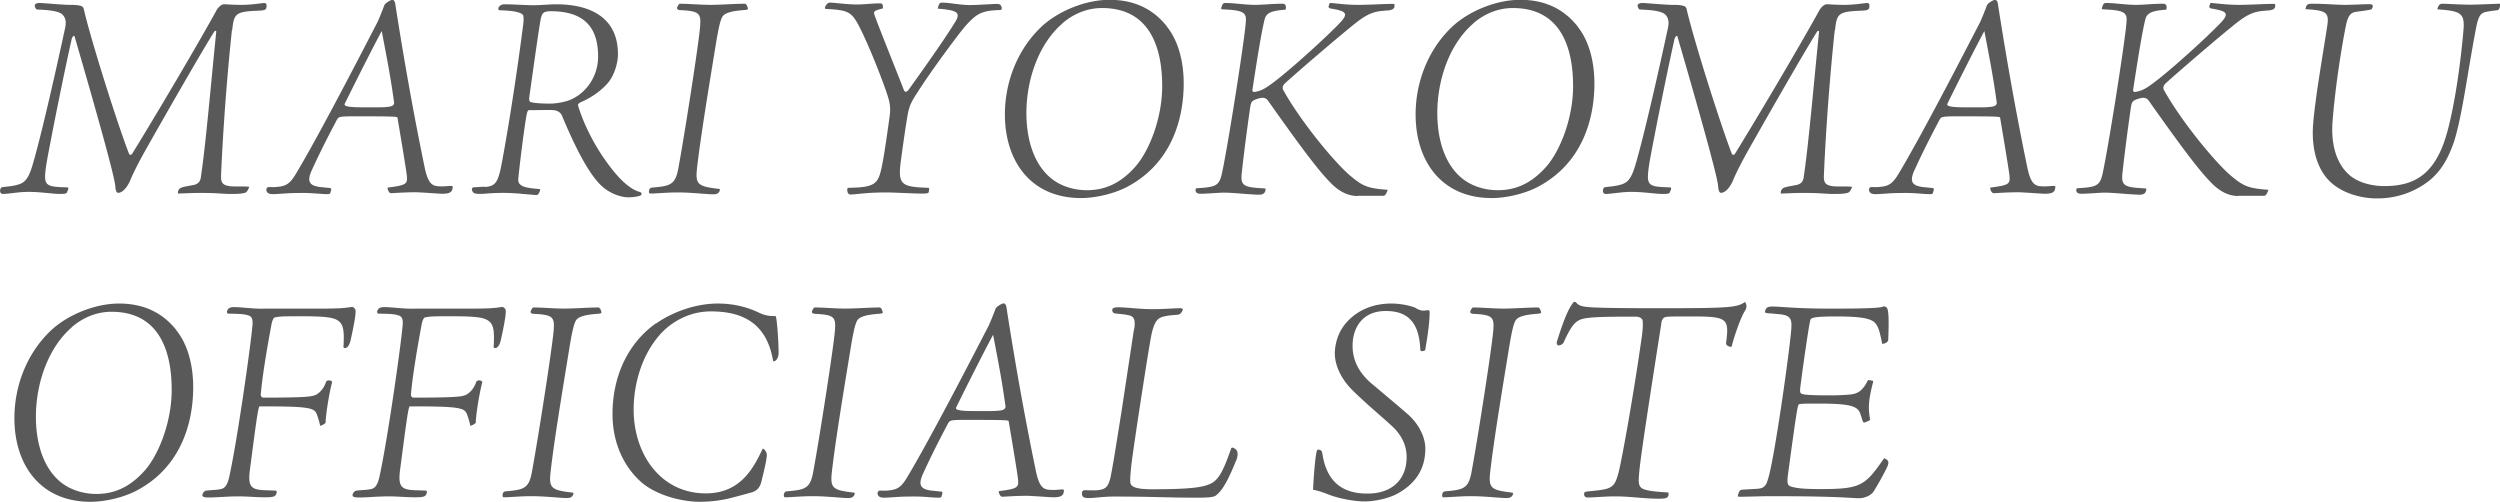 <svg xmlns="http://www.w3.org/2000/svg" viewBox="0 0 133.67 26.83"><g data-name="レイヤー_2"><path d="M12.4 1.62c-.37 3.47-.54 6.69-.58 7.78-.02.42.14.51.5.56.29.02.75 0 .94.02.06 0 .08.02.03.1-.05.11-.1.22-.24.24-.18.05-.48.05-.78.05-.27 0-.72-.05-1.18-.05-.54-.02-1.25.02-1.57.03-.03-.1.03-.22.1-.27.08-.08.32-.11.74-.19.21-.05.35-.16.38-.42.27-1.79.56-5.23.82-7.75.02-.08-.06-.1-.11-.02-.85 1.36-3.12 5.35-3.71 6.4-.34.61-.61 1.14-.78 1.55-.11.27-.37.66-.64.66-.1 0-.14-.14-.16-.4-.08-.69-1.23-4.72-2.18-7.99-.03-.02-.1.03-.14.14-.27 1.18-.77 3.63-1.02 4.91-.21 1.1-.37 1.86-.4 2.3-.05.53.11.62.38.69.27.05.64.05.8.06.05 0 .06.03.05.08 0 .05-.05.13-.08.21-.05.05-.16.06-.37.06-.37 0-1.01-.11-1.67-.11-.56 0-1.06.11-1.38.11-.1 0-.18-.1-.13-.26.03-.08.06-.1.16-.11.13-.02.35-.03.59-.08.45-.1.7-.19.96-1.06.48-1.6 1.34-5.44 1.76-7.4.05-.27.03-.48-.13-.66-.19-.22-.8-.27-1.39-.29-.1-.06-.11-.19-.11-.24.02-.06.11-.11.24-.11.24 0 1.2.1 1.67.1.29 0 .43.02.53.05.11.02.18.11.19.22.4 1.71 1.82 6.18 2.4 7.67.03.1.13.11.19 0 1.28-2.08 3.43-5.71 4.47-7.6.08-.16.26-.37.42-.37.21 0 .46.03.93.03.54 0 .99-.08 1.23-.1.14 0 .14.16.11.27-.03.08-.08.13-.4.14-1.23.05-1.33.14-1.42 1.01zm5.62 4.77c-.42.8-.83 1.58-1.33 2.67-.29.62-.18.86.42.94l.5.05c.1 0 .13.05.06.22 0 .08-.05.11-.14.11-.45 0-.82-.08-1.58-.06-.66 0-1.02.06-1.36.06-.3 0-.35-.13-.35-.27.03-.05.03-.08.11-.11.13 0 .34.02.58-.02.45-.05.64-.27.9-.7 1.41-2.35 4.1-7.62 4.34-8.07.14-.3.32-.77.38-.93.05-.13.37-.29.42-.29s.13.03.16.19c.45 2.91.98 5.89 1.58 8.79.16.74.34.98.75.99.29.02.5-.02.66-.02.08 0 .1.03.08.1-.02.27-.22.32-.59.32-.4-.02-.86-.06-1.34-.08-.59 0-.96.03-1.36.05-.13 0-.21-.26-.18-.3 1.01-.13 1.07-.19 1.02-.66-.05-.42-.37-2.32-.5-3.09-.06-.05-.34-.06-2.26-.06-.8 0-.88.02-.96.16zm2.75-.68c.22-.02.32-.11.3-.24-.18-1.3-.32-2.03-.66-3.81-.26.48-.9 1.71-1.97 3.87-.05.11.05.14.16.16.19.05.67.05 1.15.05.59 0 .83 0 1.01-.03zM25.92 10c.58-.05.72-.22.93-1.39.4-2.14.85-5.15 1.1-7.11.06-.4.05-.59.02-.69-.1-.14-.45-.24-1.25-.26-.06 0-.1-.06-.06-.16a.36.36 0 01.3-.16c.51 0 1.15.05 1.58.05.35 0 .83-.05 1.2-.05 1.91 0 3.3.77 3.3 2.66 0 .59-.26 1.23-.54 1.55-.35.4-.85.77-1.44 1.02-.11.06-.19.11-.14.22.32 1.06.94 2.21 1.57 3.06.64.88 1.22 1.39 1.71 1.52.11.03.14.14.05.19-.11.05-.37.1-.66.1-.37 0-.9-.18-1.31-.51-.62-.51-1.3-1.65-2.19-3.75-.06-.22-.22-.38-.5-.4-.24-.02-.74 0-1.3 0-.11 0-.13.14-.32 1.49-.18 1.39-.24 1.98-.26 2.22-.02.4.5.46 1.17.51 0 .14-.1.32-.19.32-.08 0-.21-.02-.74-.06-.56-.06-1.2-.08-1.95-.02-.29.03-.56.02-.64-.02a.26.26 0 01-.13-.22c0-.06.05-.1.18-.1l.51-.03zM28.93.93c-.08.34-.34 2.21-.62 4.19-.03.22-.02.32.08.34.14.05.58.08.99.08.3 0 .62-.05.9-.13.93-.27 1.7-1.22 1.7-2.39 0-1.71-.9-2.42-2.54-2.42-.37 0-.45.11-.5.32zM39.86.22c.06 0 .13.19.13.26-.02.03-.05.05-.24.06-.58.05-1.01.13-1.14.38-.08.16-.16.42-.3 1.23-.5 3.06-.85 5.19-1.04 6.83-.1.88.03.99 1.18 1.12.05.02.06.06 0 .16s-.18.13-.3.13c-.37 0-1.17-.1-1.9-.1-.61 0-1.18.06-1.47.06-.08 0-.08-.05-.08-.1 0-.16.08-.21.16-.22 1.01-.08 1.26-.16 1.42-1.09.32-1.73 1.07-6.53 1.15-7.49.06-.74-.02-.86-1.09-.91-.11-.02-.14-.06-.14-.1 0-.08.11-.24.14-.24.46 0 1.15.06 1.62.06.61 0 1.31-.06 1.9-.06zm13.52 0c.14 0 .19.16.18.26-.02.06-.1.06-.19.06-.96.03-1.22.27-1.76.86-.37.43-1.89 2.48-2.56 3.55-.29.43-.4.67-.48.99-.06.26-.22 1.3-.4 2.64-.18 1.3.03 1.41 1.41 1.46.05 0 .1 0 .1.06 0 .08-.02.14-.03.19-.03.06-.18.06-.43.06-.4 0-1.36-.06-1.86-.06-1.06 0-1.57.11-1.9.11-.1 0-.16-.11-.16-.26 0-.08.03-.1.14-.1 1.3-.02 1.5-.22 1.67-.96.1-.43.21-1.06.46-2.88.05-.37.02-.66-.08-.98-.14-.51-1.01-2.8-1.62-3.94-.37-.66-.59-.74-1.65-.8-.1 0-.13-.02-.11-.08.05-.16.16-.26.26-.26.24 0 .91.1 1.47.1.34 0 .77-.06 1.23-.06.13 0 .14.1.14.27-.45.11-.51.16-.46.32.11.37 1.38 3.51 1.58 4.05.05.11.14.11.22.02.64-.88 2.02-2.83 2.55-3.71.27-.48.05-.58-.96-.67.06-.29.13-.32.22-.32.4 0 .85.11 1.44.13.59 0 1.15-.06 1.58-.06zm9.01 1.2c.62.77.9 1.89.9 3.04 0 1.97-.69 4.32-3.06 5.55-.75.38-1.71.58-2.43.58-2.69 0-4.07-1.98-4.07-4.47 0-1.65.61-3.38 1.89-4.63.88-.86 2.37-1.5 3.71-1.5 1.62 0 2.53.75 3.06 1.42zm-5.59-.16c-1.23 1.06-1.92 2.93-1.92 4.79 0 1.3.34 2.59 1.2 3.38.54.5 1.3.74 2.03.74.91 0 1.75-.32 2.56-1.22.75-.82 1.47-2.59 1.47-4.34 0-2.29-.8-4.18-3.22-4.18-.78 0-1.52.3-2.13.83zm15.79 9.22c-.48 0-.94-.21-1.38-.64-.53-.53-1.17-1.28-3.42-4.47-.13-.16-.29-.19-.66-.05-.19.08-.22.13-.27.32-.21 1.44-.37 2.74-.45 3.47-.11.82.03.9 1.14.96.11 0 .14.02.11.1-.02.16-.14.24-.34.24-.4 0-1.41-.11-1.87-.11-.26 0-.93.06-1.25.06-.22 0-.3-.1-.27-.24.02-.05.03-.06.14-.06.94-.06 1.12-.14 1.26-.77.3-1.34 1.23-7.23 1.28-8.12.05-.51-.14-.62-1.23-.67-.06 0-.11-.02-.08-.08.06-.22.11-.26.22-.26.48 0 1.04.1 1.6.1.42 0 .85-.06 1.47-.06.18 0 .19.21.14.32-.83.05-1.04.21-1.12.54-.1.42-.26 1.2-.64 3.71-.03.11.03.18.19.13.19-.03.43-.13.69-.32.96-.66 3.28-2.79 3.86-3.43.38-.43.26-.56-.54-.69-.13-.02-.14-.08-.13-.14l.06-.16c.21 0 .82.1 1.49.1.77 0 1.42-.06 1.95-.05.03.03.03.14 0 .21-.05.08-.19.14-.38.14l-.21.02c-.69.05-1.07.32-1.82.94-.54.43-2.79 2.35-3.44 2.95-.1.1-.14.22-.08.34.94 1.7 2.82 3.97 3.65 4.64.61.5.86.62 1.94.7-.11.29-.16.32-.26.32h-1.36zm11.76-9.06c.62.77.9 1.89.9 3.04 0 1.97-.69 4.32-3.06 5.55-.75.38-1.71.58-2.43.58-2.69 0-4.07-1.98-4.07-4.47 0-1.65.61-3.38 1.89-4.63.88-.86 2.37-1.5 3.71-1.5 1.62 0 2.53.75 3.06 1.42zm-5.58-.16c-1.23 1.06-1.92 2.93-1.92 4.79 0 1.3.34 2.59 1.2 3.38.54.5 1.3.74 2.03.74.91 0 1.75-.32 2.56-1.22.75-.82 1.47-2.59 1.47-4.34 0-2.29-.8-4.18-3.22-4.18-.78 0-1.52.3-2.13.83zm19.33.36c-.37 3.47-.54 6.69-.58 7.78-.02.42.14.51.5.56.29.02.75 0 .94.02.06 0 .08.02.03.1-.05.11-.1.22-.24.24-.18.05-.48.05-.78.05-.27 0-.72-.05-1.18-.05-.54-.02-1.25.02-1.57.03-.03-.1.03-.22.1-.27.08-.08.32-.11.74-.19.21-.05.35-.16.38-.42.27-1.79.56-5.23.82-7.75.02-.08-.06-.1-.11-.02-.85 1.36-3.12 5.35-3.71 6.4-.34.61-.61 1.14-.78 1.55-.11.27-.37.66-.64.66-.1 0-.14-.14-.16-.4-.08-.69-1.23-4.72-2.18-7.99-.03-.02-.1.03-.14.14-.27 1.18-.77 3.63-1.02 4.91-.21 1.1-.37 1.86-.4 2.3-.05.53.11.62.38.69.27.05.64.05.8.06.05 0 .06.03.05.08 0 .05-.05.13-.08.21-.05.05-.16.06-.37.06-.37 0-1.01-.11-1.67-.11-.56 0-1.06.11-1.38.11-.1 0-.18-.1-.13-.26.03-.08.06-.1.16-.11.13-.02.35-.03.59-.08.45-.1.7-.19.96-1.06.48-1.6 1.34-5.44 1.76-7.4.05-.27.03-.48-.13-.66-.19-.22-.8-.27-1.39-.29-.1-.06-.11-.19-.11-.24.02-.06.11-.11.24-.11.24 0 1.2.1 1.67.1.29 0 .43.02.53.05.11.02.18.11.19.22.4 1.71 1.82 6.18 2.4 7.67.03.1.13.11.19 0 1.28-2.08 3.43-5.71 4.47-7.6.08-.16.26-.37.42-.37.21 0 .46.03.93.03.54 0 .99-.08 1.23-.1.14 0 .14.16.11.27-.03.08-.08.13-.4.14-1.23.05-1.33.14-1.42 1.01zm5.61 4.77c-.42.8-.83 1.58-1.33 2.67-.29.62-.18.86.42.94l.5.05c.1 0 .13.05.06.22 0 .08-.05.11-.14.11-.45 0-.82-.08-1.58-.06-.66 0-1.02.06-1.36.06-.3 0-.35-.13-.35-.27.03-.05.03-.08.11-.11.13 0 .34.02.58-.02.45-.05.64-.27.9-.7 1.41-2.35 4.1-7.62 4.34-8.07.14-.3.32-.77.38-.93.05-.13.37-.29.42-.29s.13.03.16.19c.45 2.91.98 5.89 1.58 8.79.16.74.34.98.75.99.29.02.5-.02.66-.02.08 0 .1.03.08.1-.02.27-.22.32-.59.32-.4-.02-.86-.06-1.34-.08-.59 0-.96.03-1.36.05-.13 0-.21-.26-.18-.3 1.01-.13 1.07-.19 1.02-.66-.05-.42-.37-2.32-.5-3.09-.06-.05-.34-.06-2.26-.06-.8 0-.88.02-.96.16zm2.75-.68c.22-.02.32-.11.3-.24-.18-1.3-.32-2.03-.66-3.81-.26.48-.9 1.71-1.97 3.87-.05.11.05.14.16.16.19.05.67.05 1.15.05.59 0 .83 0 1.01-.03zm13.22 4.77c-.48 0-.94-.21-1.38-.64-.53-.53-1.17-1.28-3.42-4.47-.13-.16-.29-.19-.66-.05-.19.08-.22.13-.27.32-.21 1.44-.37 2.74-.45 3.47-.11.82.03.9 1.14.96.11 0 .14.02.11.1-.02.16-.14.24-.34.24-.4 0-1.41-.11-1.87-.11-.26 0-.93.06-1.25.06-.22 0-.3-.1-.27-.24.02-.05.03-.06.14-.06.94-.06 1.12-.14 1.26-.77.3-1.34 1.23-7.23 1.28-8.12.05-.51-.14-.62-1.23-.67-.06 0-.11-.02-.08-.08.06-.22.11-.26.22-.26.48 0 1.04.1 1.6.1.42 0 .85-.06 1.47-.06.18 0 .19.21.14.32-.83.05-1.04.21-1.12.54-.1.42-.26 1.2-.64 3.71-.03.11.03.18.19.13.19-.03.43-.13.69-.32.96-.66 3.28-2.79 3.86-3.43.38-.43.26-.56-.54-.69-.13-.02-.14-.08-.13-.14l.06-.16c.21 0 .82.1 1.49.1.77 0 1.42-.06 1.95-.05.03.03.03.14 0 .21-.05.08-.19.14-.38.14l-.21.02c-.69.05-1.07.32-1.82.94-.54.43-2.79 2.35-3.44 2.95-.1.1-.14.22-.08.34.94 1.7 2.82 3.97 3.65 4.64.61.5.86.62 1.94.7-.11.29-.16.32-.26.32h-1.36zM133.65.4c-.02.13-.08.14-.22.16-.19.02-.38.05-.53.08-.32.08-.4.3-.53.96-.48 2.56-.72 4.56-1.15 5.95-.45 1.34-1.04 2-1.87 2.47-.8.46-1.6.59-2.27.59-.77 0-1.71-.24-2.35-.77-.75-.61-1.14-1.7-1.06-3.09.1-1.41.54-3.89.77-5.41.1-.7-.1-.78-1.17-.85.05-.26.11-.29.37-.29.72 0 1.25.06 1.74.06s1.17-.05 1.38-.03c.05 0 .13.02.1.16l-.06.11c-.18.05-.46.08-.8.13-.29.03-.45.18-.56.7-.19.91-.56 3.11-.72 5.12-.14 1.71.48 2.64 1.07 3.04.5.34 1.17.46 1.68.46 1.47 0 2.67-.48 3.33-2.72.46-1.57.78-4.02.91-5.55.1-.99-.13-1.09-1.39-1.18.05-.22.13-.3.27-.3.22 0 1.01.05 1.49.05s1.34-.05 1.6-.05l-.02.19zM9.43 17.66c.62.77.9 1.89.9 3.04 0 1.97-.69 4.32-3.06 5.55-.75.38-1.71.58-2.43.58-2.69 0-4.07-1.98-4.07-4.47 0-1.65.61-3.38 1.89-4.63.88-.86 2.37-1.5 3.71-1.5 1.62 0 2.53.75 3.06 1.42zm-5.59-.16c-1.23 1.06-1.92 2.93-1.92 4.79 0 1.3.34 2.59 1.2 3.38.54.5 1.3.74 2.03.74.91 0 1.75-.32 2.56-1.22.75-.82 1.47-2.59 1.47-4.34 0-2.29-.8-4.18-3.22-4.18-.78 0-1.52.3-2.13.83zm10.9 8.74c.06 0 .06.03.05.11-.05.18-.11.24-.61.24-.45 0-.99-.05-1.41-.05-.62 0-1.18.06-1.6.06-.3 0-.38-.05-.34-.18.05-.14.16-.19.22-.19.24-.03.48-.03.64-.06.27-.03.43-.11.56-.64.42-1.87 1.15-6.98 1.25-8.15.03-.32-.05-.45-.18-.5-.22-.08-.4-.1-1.1-.11-.06 0-.1-.05-.08-.13.05-.16.16-.22.37-.22.43 0 1.12.11 1.68.08h3.04c.91 0 1.2-.03 1.52-.08.08-.02.14-.02.24.11.08.11-.06.83-.24 1.65-.08.35-.22.43-.3.43s-.1-.05-.08-.14c.03-.67.02-1.09-.26-1.3-.24-.19-.64-.26-1.97-.26-.87 0-1.18 0-1.44.06-.1.03-.16.22-.21.51-.24 1.31-.46 2.63-.54 3.54-.03.14.03.24.14.24 2.11 0 2.5-.05 2.69-.11.24-.06.53-.34.66-.75.11-.11.27-.06.32.02-.18.7-.34 1.76-.35 2.16 0 .05-.11.13-.29.19a4.75 4.75 0 00-.18-.62c-.13-.34-.38-.43-3.07-.42-.08.11-.19.96-.5 3.33-.13.94.03 1.12.77 1.15l.59.02zm8.03 0c.06 0 .06.03.05.11-.05.18-.11.24-.61.24-.45 0-.99-.05-1.41-.05-.62 0-1.18.06-1.6.06-.3 0-.38-.05-.34-.18.05-.14.16-.19.22-.19.24-.03.48-.03.64-.06.27-.03.43-.11.56-.64.42-1.87 1.15-6.98 1.25-8.15.03-.32-.05-.45-.18-.5-.22-.08-.4-.1-1.1-.11-.06 0-.1-.05-.08-.13.05-.16.16-.22.37-.22.43 0 1.12.11 1.68.08h3.04c.91 0 1.2-.03 1.52-.08.08-.02.14-.02.24.11.08.11-.06.83-.24 1.65-.08.35-.22.43-.3.43s-.1-.05-.08-.14c.03-.67.02-1.09-.26-1.3-.24-.19-.64-.26-1.97-.26-.87 0-1.18 0-1.44.06-.1.03-.16.22-.21.51-.24 1.31-.46 2.63-.54 3.54-.03.14.03.24.14.24 2.11 0 2.5-.05 2.69-.11.24-.06.53-.34.66-.75.11-.11.27-.06.32.02-.18.7-.34 1.76-.35 2.16 0 .05-.11.13-.29.19a4.75 4.75 0 00-.18-.62c-.13-.34-.38-.43-3.07-.42-.08.11-.19.96-.5 3.33-.13.94.03 1.12.77 1.15l.59.02zm9.26-9.78c.06 0 .13.19.13.26-.02.03-.05.05-.24.06-.58.05-1.01.13-1.14.38-.08.16-.16.42-.3 1.23-.5 3.06-.85 5.19-1.04 6.83-.1.88.03.99 1.18 1.12.05.02.06.06 0 .16s-.18.13-.3.13c-.37 0-1.17-.1-1.9-.1-.61 0-1.18.06-1.47.06-.08 0-.08-.05-.08-.1 0-.16.08-.21.16-.22 1.01-.08 1.26-.16 1.42-1.09.32-1.73 1.07-6.53 1.15-7.49.06-.74-.02-.86-1.09-.91-.11-.02-.14-.06-.14-.1 0-.08.11-.24.14-.24.46 0 1.15.06 1.62.06.61 0 1.31-.06 1.9-.06zm3.06.83c.77-.54 2-1.06 3.3-1.06.94 0 1.65.24 2.11.45.21.1.45.22.88.22.08-.02.11-.02.14.21.06.45.11 1.28.11 1.76 0 .22-.1.45-.29.45-.34-2.08-1.68-2.67-3.33-2.67-1.1 0-2.03.51-2.64 1.15-1.1 1.18-1.49 2.82-1.49 4.1 0 2.35 1.42 4.48 3.86 4.48 1.87 0 2.56-1.38 3.04-2.39.03-.02.24.14.22.38-.03.32-.14.77-.29 1.38-.06.27-.22.5-.53.58-.18.05-.67.19-1.28.34-.46.1-.96.16-1.47.16-1.04 0-2.43-.38-3.22-1.12-.91-.85-1.46-2.1-1.46-3.57 0-2.06.85-3.81 2.32-4.85zm11.98-.83c.06 0 .13.19.13.26-.02.03-.05.05-.24.06-.58.05-1.01.13-1.14.38-.08.16-.16.42-.3 1.23-.5 3.06-.85 5.19-1.04 6.83-.1.88.03.99 1.18 1.12.05.02.06.06 0 .16s-.18.13-.3.13c-.37 0-1.17-.1-1.9-.1-.61 0-1.18.06-1.47.06-.08 0-.08-.05-.08-.1 0-.16.08-.21.16-.22 1.01-.08 1.26-.16 1.42-1.09.32-1.73 1.07-6.53 1.15-7.49.06-.74-.02-.86-1.09-.91-.11-.02-.14-.06-.14-.1 0-.08.11-.24.14-.24.46 0 1.15.06 1.62.06.61 0 1.31-.06 1.9-.06zm3.63 6.16c-.42.8-.83 1.58-1.33 2.67-.29.62-.18.86.42.94l.5.05c.1 0 .13.05.06.22 0 .08-.05.11-.14.11-.45 0-.82-.08-1.58-.06-.66 0-1.02.06-1.36.06-.3 0-.35-.13-.35-.27.03-.05.03-.08.11-.11.13 0 .34.02.58-.02.45-.05.64-.27.9-.7 1.41-2.35 4.1-7.62 4.34-8.07.14-.3.32-.77.38-.93.05-.13.37-.29.42-.29s.13.03.16.19c.45 2.91.98 5.89 1.58 8.79.16.74.34.98.75.99.29.02.5-.02.66-.02.08 0 .1.03.08.1-.02.27-.22.32-.59.32-.4-.02-.86-.06-1.34-.08-.59 0-.96.03-1.36.05-.13 0-.21-.26-.18-.3 1.01-.13 1.07-.19 1.02-.66-.05-.42-.37-2.32-.5-3.09-.06-.05-.34-.06-2.26-.06-.8 0-.88.02-.96.16zm2.76-.67c.22-.02.32-.11.3-.24-.18-1.3-.32-2.03-.66-3.81-.26.48-.9 1.71-1.97 3.87-.05.11.05.14.16.16.19.05.67.05 1.15.05.59 0 .83 0 1.01-.03zm7.18-4.34c.1-.61-.06-.72-.37-.77-.13-.03-.45-.06-.64-.08-.13-.02-.16-.1-.16-.19s.1-.14.34-.14c.38 0 1.12.1 1.81.1.64 0 1.12-.05 1.52-.05.08.02.14.05.08.13-.06.16-.18.22-.27.22-.22.02-.45.03-.66.08-.4.08-.54.24-.71.91-.14.64-.86 5.35-1.01 6.45-.11.75-.16 1.38-.13 1.55.03.19.26.34 1.14.34 2.15 0 2.75-.11 3.15-.3.46-.21.72-.8 1.1-1.89.03-.05.1-.05.16 0 .22.1.21.35.13.59-.48 1.18-.77 1.68-1.12 1.94-.14.1-.53.11-1.01.11-1.71 0-2.27-.06-4.43-.06-.58 0-1.01.08-1.36.08-.29 0-.35-.08-.35-.26 0-.08.02-.14.14-.16.21 0 .5.02.7 0 .4-.05.56-.14.69-.7.1-.48.24-1.33.61-3.67l.64-4.23zm15.06-1.14c.11.08.29.14.4.14l.21-.02c.1-.02.13.03.13.11 0 .64-.16 1.57-.24 2.03-.18.08-.26.05-.26-.05-.06-1.41-.64-2.06-1.86-2.05-1.22 0-1.76.88-1.76 1.86 0 .77.34 1.42.96 1.97.51.43 1.68 1.41 2.05 1.74.58.54.88 1.22.88 1.78 0 .67-.18 1.74-1.58 2.46-.43.21-1.1.37-1.68.37-.54 0-1.41-.16-1.94-.38-.34-.13-.61-.22-.8-.24 0-.27.11-1.9.21-2.1.02-.06.05-.06.16-.03.08.03.1.06.13.22.24 1.55 1.15 2.11 2.37 2.11 1.31.02 2.13-.72 2.13-1.95 0-.56-.21-1.06-.64-1.52-.43-.43-1.42-1.23-2.26-2.06-.66-.66-.94-1.39-.94-1.98.02-.64.24-1.28.77-1.79.51-.5 1.26-.86 2.26-.86.48 0 1.01.11 1.31.24zm6.57-.01c.06 0 .13.19.13.26-.02.03-.05.05-.24.06-.58.05-1.01.13-1.14.38-.08.16-.16.42-.3 1.23-.5 3.06-.85 5.19-1.04 6.83-.1.88.03.99 1.18 1.12.05.02.06.06 0 .16s-.18.13-.3.13c-.37 0-1.17-.1-1.9-.1-.61 0-1.18.06-1.47.06-.08 0-.08-.05-.08-.1 0-.16.08-.21.16-.22 1.01-.08 1.26-.16 1.42-1.09.32-1.73 1.07-6.53 1.15-7.49.06-.74-.02-.86-1.09-.91-.11-.02-.14-.06-.14-.1 0-.08.11-.24.14-.24.46 0 1.15.06 1.62.06.61 0 1.31-.06 1.9-.06zm11.05-.29c.1.18.06.32-.02.45-.26.4-.62 1.52-.7 1.87-.02.08-.1.06-.18.02-.08-.03-.14-.1-.13-.18.18-1.33.06-1.41-1.89-1.41-1.02 0-1.3 0-1.39.05-.1.03-.18.18-.19.38-1.12 7.14-1.18 7.75-1.2 8.31 0 .27.05.45.37.53.22.06.51.1 1.18.14.05 0 .06.1.03.19-.03.06-.08.11-.21.13-.21.02-.37.02-.8 0-.59-.03-1.2-.11-1.84-.11-.51 0-1.14.06-1.46.06-.13 0-.19-.08-.19-.16s.02-.13.06-.14c.24-.05.64-.06.99-.13.54-.1.64-.35.79-.9.16-.61.77-3.94 1.23-7.17.08-.53.08-.86.05-.99-.05-.11-.18-.18-.38-.18-2.03 0-2.69.03-3.01.19-.24.13-.45.35-.82 1.18-.06.14-.27.19-.32.16-.05-.05-.06-.08-.05-.18.51-1.65.75-1.92.86-2.08.05-.08.11-.08.18-.02.13.18.4.22.67.24.26.03 1.36.06 3.57.06 3.97 0 4.35-.03 4.79-.34zm1.27.59c-.16-.03-.22-.03-.22-.08l.02-.1c.06-.14.14-.19.37-.19.48 0 1.38.13 3.55.11 1.31 0 2.21-.03 2.35-.1.08-.03.14-.02.22.05.14.14.1 1.14.08 1.73-.02.1-.11.18-.32.21-.08-.38-.16-.8-.29-.99-.16-.3-.5-.48-2.15-.48-1.28 0-1.38.08-1.41.21-.1.42-.4 2.55-.48 3.19-.06.45-.08.58-.05.66.03.11.21.16 1.62.16.37 0 .8-.02 1.09-.05.34-.05.61-.16.91-.77.27.03.29.05.27.11-.3 1.15-.24 1.47-.16 2.03-.27.14-.34.16-.37.1-.05-.08-.06-.18-.13-.37-.14-.43-.35-.61-2.22-.61-.66 0-.93 0-1.07.03-.08.03-.11.14-.59 3.68-.08.56-.03.66.14.72.29.1.72.14 1.6.14 2.16 0 2.37-.18 3.39-1.65.26.11.26.22.18.43-.21.46-.58 1.09-.75 1.36-.1.16-.42.35-.78.35s-1.06-.11-4.67-.11c-.69 0-1.12.03-1.74.03-.08 0-.08-.05 0-.24.03-.08.06-.13.21-.14.3-.02.59-.03.82-.05.3-.03.42-.16.51-.48.34-.96 1.22-7.25 1.26-8.13.03-.5-.08-.66-.64-.72l-.54-.05z" fill="#595959" data-name="デザイン"/></g></svg>